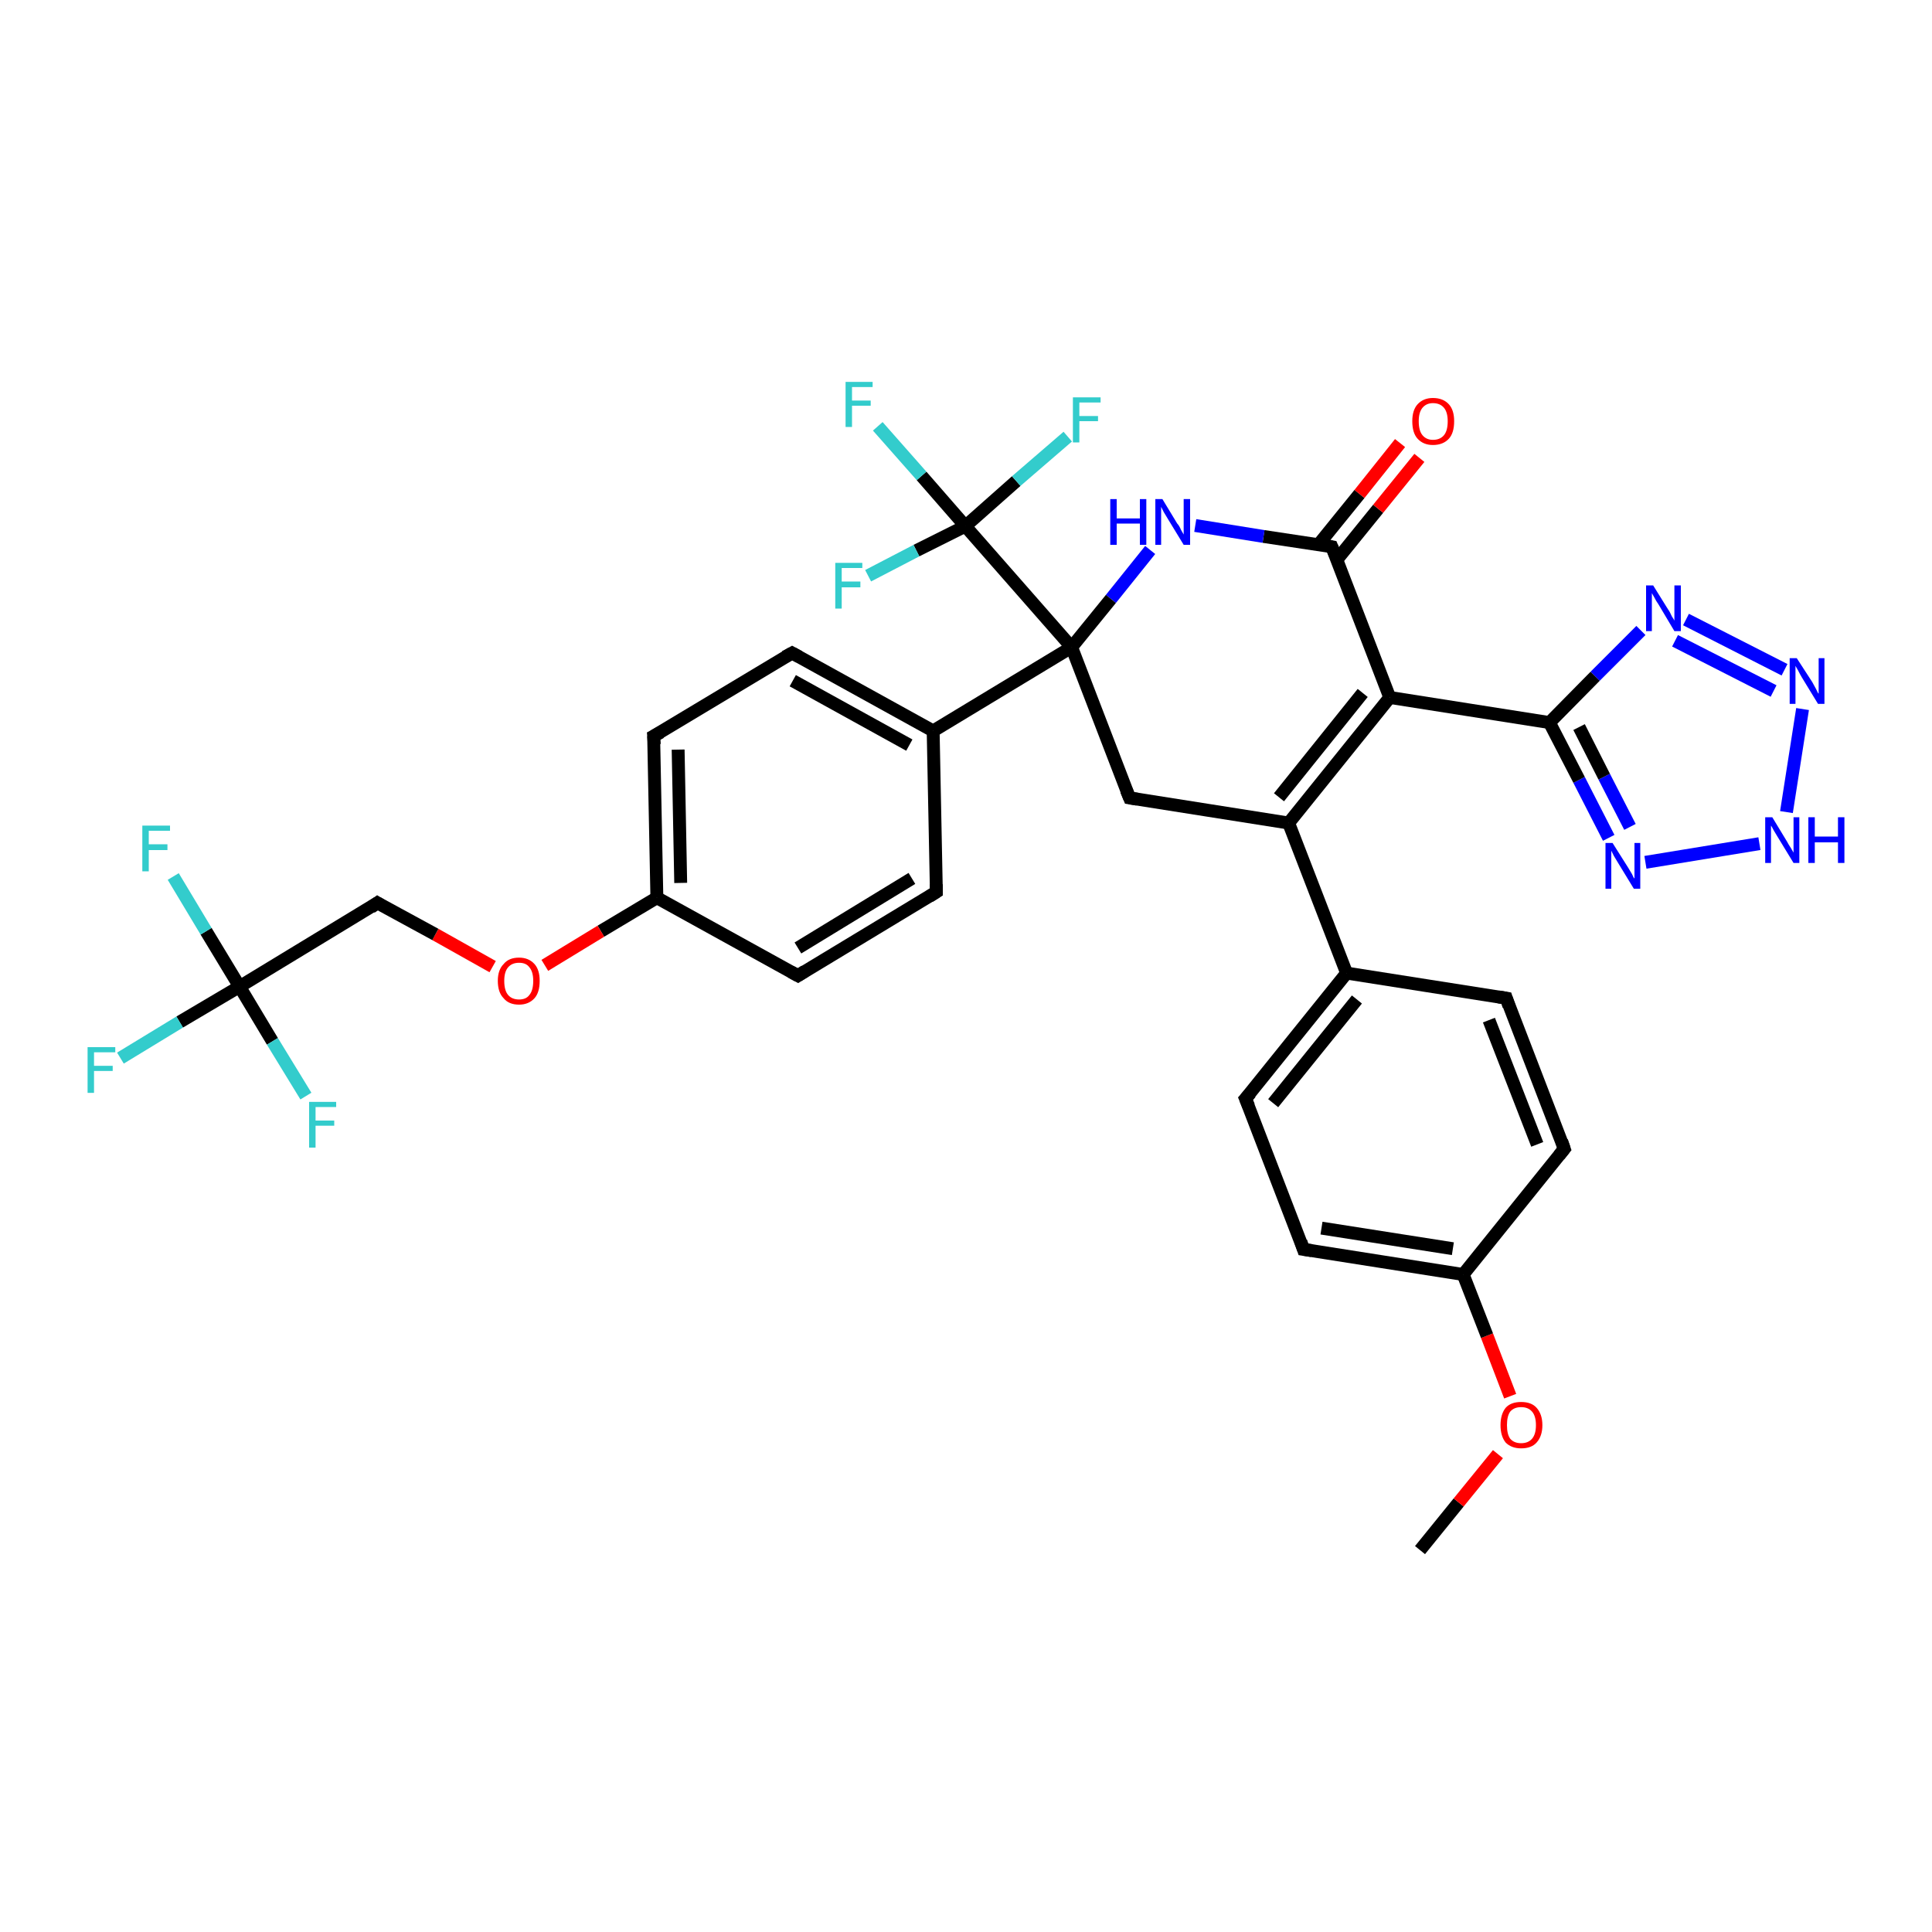 <?xml version='1.0' encoding='iso-8859-1'?>
<svg version='1.1' baseProfile='full'
              xmlns='http://www.w3.org/2000/svg'
                      xmlns:rdkit='http://www.rdkit.org/xml'
                      xmlns:xlink='http://www.w3.org/1999/xlink'
                  xml:space='preserve'
width='300px' height='300px' viewBox='0 0 300 300'>
<!-- END OF HEADER -->
<rect style='opacity:1.0;fill:#FFFFFF;stroke:none' width='300.0' height='300.0' x='0.0' y='0.0'> </rect>
<path class='bond-0 atom-0 atom-1' d='M 220.5,240.7 L 226.5,233.3' style='fill:none;fill-rule:evenodd;stroke:#000000;stroke-width:2.0px;stroke-linecap:butt;stroke-linejoin:miter;stroke-opacity:1' />
<path class='bond-0 atom-0 atom-1' d='M 226.5,233.3 L 232.6,225.8' style='fill:none;fill-rule:evenodd;stroke:#FF0000;stroke-width:2.0px;stroke-linecap:butt;stroke-linejoin:miter;stroke-opacity:1' />
<path class='bond-1 atom-1 atom-2' d='M 234.5,216.8 L 230.9,207.4' style='fill:none;fill-rule:evenodd;stroke:#FF0000;stroke-width:2.0px;stroke-linecap:butt;stroke-linejoin:miter;stroke-opacity:1' />
<path class='bond-1 atom-1 atom-2' d='M 230.9,207.4 L 227.2,197.9' style='fill:none;fill-rule:evenodd;stroke:#000000;stroke-width:2.0px;stroke-linecap:butt;stroke-linejoin:miter;stroke-opacity:1' />
<path class='bond-2 atom-2 atom-3' d='M 227.2,197.9 L 202.4,194.0' style='fill:none;fill-rule:evenodd;stroke:#000000;stroke-width:2.0px;stroke-linecap:butt;stroke-linejoin:miter;stroke-opacity:1' />
<path class='bond-2 atom-2 atom-3' d='M 225.6,193.9 L 205.2,190.7' style='fill:none;fill-rule:evenodd;stroke:#000000;stroke-width:2.0px;stroke-linecap:butt;stroke-linejoin:miter;stroke-opacity:1' />
<path class='bond-3 atom-3 atom-4' d='M 202.4,194.0 L 193.4,170.6' style='fill:none;fill-rule:evenodd;stroke:#000000;stroke-width:2.0px;stroke-linecap:butt;stroke-linejoin:miter;stroke-opacity:1' />
<path class='bond-4 atom-4 atom-5' d='M 193.4,170.6 L 209.1,151.1' style='fill:none;fill-rule:evenodd;stroke:#000000;stroke-width:2.0px;stroke-linecap:butt;stroke-linejoin:miter;stroke-opacity:1' />
<path class='bond-4 atom-4 atom-5' d='M 197.7,171.3 L 210.7,155.2' style='fill:none;fill-rule:evenodd;stroke:#000000;stroke-width:2.0px;stroke-linecap:butt;stroke-linejoin:miter;stroke-opacity:1' />
<path class='bond-5 atom-5 atom-6' d='M 209.1,151.1 L 200.1,127.8' style='fill:none;fill-rule:evenodd;stroke:#000000;stroke-width:2.0px;stroke-linecap:butt;stroke-linejoin:miter;stroke-opacity:1' />
<path class='bond-6 atom-6 atom-7' d='M 200.1,127.8 L 215.8,108.3' style='fill:none;fill-rule:evenodd;stroke:#000000;stroke-width:2.0px;stroke-linecap:butt;stroke-linejoin:miter;stroke-opacity:1' />
<path class='bond-6 atom-6 atom-7' d='M 198.6,123.8 L 211.6,107.6' style='fill:none;fill-rule:evenodd;stroke:#000000;stroke-width:2.0px;stroke-linecap:butt;stroke-linejoin:miter;stroke-opacity:1' />
<path class='bond-7 atom-7 atom-8' d='M 215.8,108.3 L 240.6,112.2' style='fill:none;fill-rule:evenodd;stroke:#000000;stroke-width:2.0px;stroke-linecap:butt;stroke-linejoin:miter;stroke-opacity:1' />
<path class='bond-8 atom-8 atom-9' d='M 240.6,112.2 L 247.7,105.0' style='fill:none;fill-rule:evenodd;stroke:#000000;stroke-width:2.0px;stroke-linecap:butt;stroke-linejoin:miter;stroke-opacity:1' />
<path class='bond-8 atom-8 atom-9' d='M 247.7,105.0 L 254.8,97.9' style='fill:none;fill-rule:evenodd;stroke:#0000FF;stroke-width:2.0px;stroke-linecap:butt;stroke-linejoin:miter;stroke-opacity:1' />
<path class='bond-9 atom-9 atom-10' d='M 261.8,96.2 L 277.1,104.0' style='fill:none;fill-rule:evenodd;stroke:#0000FF;stroke-width:2.0px;stroke-linecap:butt;stroke-linejoin:miter;stroke-opacity:1' />
<path class='bond-9 atom-9 atom-10' d='M 260.1,99.5 L 275.4,107.3' style='fill:none;fill-rule:evenodd;stroke:#0000FF;stroke-width:2.0px;stroke-linecap:butt;stroke-linejoin:miter;stroke-opacity:1' />
<path class='bond-10 atom-10 atom-11' d='M 279.9,110.1 L 277.4,126.1' style='fill:none;fill-rule:evenodd;stroke:#0000FF;stroke-width:2.0px;stroke-linecap:butt;stroke-linejoin:miter;stroke-opacity:1' />
<path class='bond-11 atom-11 atom-12' d='M 273.2,131.0 L 255.5,133.9' style='fill:none;fill-rule:evenodd;stroke:#0000FF;stroke-width:2.0px;stroke-linecap:butt;stroke-linejoin:miter;stroke-opacity:1' />
<path class='bond-12 atom-7 atom-13' d='M 215.8,108.3 L 206.8,84.9' style='fill:none;fill-rule:evenodd;stroke:#000000;stroke-width:2.0px;stroke-linecap:butt;stroke-linejoin:miter;stroke-opacity:1' />
<path class='bond-13 atom-13 atom-14' d='M 207.6,86.9 L 214.0,79.0' style='fill:none;fill-rule:evenodd;stroke:#000000;stroke-width:2.0px;stroke-linecap:butt;stroke-linejoin:miter;stroke-opacity:1' />
<path class='bond-13 atom-13 atom-14' d='M 214.0,79.0 L 220.4,71.1' style='fill:none;fill-rule:evenodd;stroke:#FF0000;stroke-width:2.0px;stroke-linecap:butt;stroke-linejoin:miter;stroke-opacity:1' />
<path class='bond-13 atom-13 atom-14' d='M 204.7,84.6 L 211.1,76.7' style='fill:none;fill-rule:evenodd;stroke:#000000;stroke-width:2.0px;stroke-linecap:butt;stroke-linejoin:miter;stroke-opacity:1' />
<path class='bond-13 atom-13 atom-14' d='M 211.1,76.7 L 217.4,68.8' style='fill:none;fill-rule:evenodd;stroke:#FF0000;stroke-width:2.0px;stroke-linecap:butt;stroke-linejoin:miter;stroke-opacity:1' />
<path class='bond-14 atom-13 atom-15' d='M 206.8,84.9 L 196.2,83.3' style='fill:none;fill-rule:evenodd;stroke:#000000;stroke-width:2.0px;stroke-linecap:butt;stroke-linejoin:miter;stroke-opacity:1' />
<path class='bond-14 atom-13 atom-15' d='M 196.2,83.3 L 185.6,81.6' style='fill:none;fill-rule:evenodd;stroke:#0000FF;stroke-width:2.0px;stroke-linecap:butt;stroke-linejoin:miter;stroke-opacity:1' />
<path class='bond-15 atom-15 atom-16' d='M 178.6,85.4 L 172.5,93.0' style='fill:none;fill-rule:evenodd;stroke:#0000FF;stroke-width:2.0px;stroke-linecap:butt;stroke-linejoin:miter;stroke-opacity:1' />
<path class='bond-15 atom-15 atom-16' d='M 172.5,93.0 L 166.4,100.5' style='fill:none;fill-rule:evenodd;stroke:#000000;stroke-width:2.0px;stroke-linecap:butt;stroke-linejoin:miter;stroke-opacity:1' />
<path class='bond-16 atom-16 atom-17' d='M 166.4,100.5 L 144.9,113.5' style='fill:none;fill-rule:evenodd;stroke:#000000;stroke-width:2.0px;stroke-linecap:butt;stroke-linejoin:miter;stroke-opacity:1' />
<path class='bond-17 atom-17 atom-18' d='M 144.9,113.5 L 123.0,101.4' style='fill:none;fill-rule:evenodd;stroke:#000000;stroke-width:2.0px;stroke-linecap:butt;stroke-linejoin:miter;stroke-opacity:1' />
<path class='bond-17 atom-17 atom-18' d='M 141.2,115.7 L 123.1,105.7' style='fill:none;fill-rule:evenodd;stroke:#000000;stroke-width:2.0px;stroke-linecap:butt;stroke-linejoin:miter;stroke-opacity:1' />
<path class='bond-18 atom-18 atom-19' d='M 123.0,101.4 L 101.5,114.3' style='fill:none;fill-rule:evenodd;stroke:#000000;stroke-width:2.0px;stroke-linecap:butt;stroke-linejoin:miter;stroke-opacity:1' />
<path class='bond-19 atom-19 atom-20' d='M 101.5,114.3 L 102.0,139.4' style='fill:none;fill-rule:evenodd;stroke:#000000;stroke-width:2.0px;stroke-linecap:butt;stroke-linejoin:miter;stroke-opacity:1' />
<path class='bond-19 atom-19 atom-20' d='M 105.3,116.4 L 105.7,137.1' style='fill:none;fill-rule:evenodd;stroke:#000000;stroke-width:2.0px;stroke-linecap:butt;stroke-linejoin:miter;stroke-opacity:1' />
<path class='bond-20 atom-20 atom-21' d='M 102.0,139.4 L 93.3,144.6' style='fill:none;fill-rule:evenodd;stroke:#000000;stroke-width:2.0px;stroke-linecap:butt;stroke-linejoin:miter;stroke-opacity:1' />
<path class='bond-20 atom-20 atom-21' d='M 93.3,144.6 L 84.6,149.9' style='fill:none;fill-rule:evenodd;stroke:#FF0000;stroke-width:2.0px;stroke-linecap:butt;stroke-linejoin:miter;stroke-opacity:1' />
<path class='bond-21 atom-21 atom-22' d='M 76.5,150.1 L 67.6,145.1' style='fill:none;fill-rule:evenodd;stroke:#FF0000;stroke-width:2.0px;stroke-linecap:butt;stroke-linejoin:miter;stroke-opacity:1' />
<path class='bond-21 atom-21 atom-22' d='M 67.6,145.1 L 58.6,140.2' style='fill:none;fill-rule:evenodd;stroke:#000000;stroke-width:2.0px;stroke-linecap:butt;stroke-linejoin:miter;stroke-opacity:1' />
<path class='bond-22 atom-22 atom-23' d='M 58.6,140.2 L 37.2,153.2' style='fill:none;fill-rule:evenodd;stroke:#000000;stroke-width:2.0px;stroke-linecap:butt;stroke-linejoin:miter;stroke-opacity:1' />
<path class='bond-23 atom-23 atom-24' d='M 37.2,153.2 L 27.9,158.7' style='fill:none;fill-rule:evenodd;stroke:#000000;stroke-width:2.0px;stroke-linecap:butt;stroke-linejoin:miter;stroke-opacity:1' />
<path class='bond-23 atom-23 atom-24' d='M 27.9,158.7 L 18.7,164.3' style='fill:none;fill-rule:evenodd;stroke:#33CCCC;stroke-width:2.0px;stroke-linecap:butt;stroke-linejoin:miter;stroke-opacity:1' />
<path class='bond-24 atom-23 atom-25' d='M 37.2,153.2 L 32.0,144.6' style='fill:none;fill-rule:evenodd;stroke:#000000;stroke-width:2.0px;stroke-linecap:butt;stroke-linejoin:miter;stroke-opacity:1' />
<path class='bond-24 atom-23 atom-25' d='M 32.0,144.6 L 26.9,136.1' style='fill:none;fill-rule:evenodd;stroke:#33CCCC;stroke-width:2.0px;stroke-linecap:butt;stroke-linejoin:miter;stroke-opacity:1' />
<path class='bond-25 atom-23 atom-26' d='M 37.2,153.2 L 42.3,161.7' style='fill:none;fill-rule:evenodd;stroke:#000000;stroke-width:2.0px;stroke-linecap:butt;stroke-linejoin:miter;stroke-opacity:1' />
<path class='bond-25 atom-23 atom-26' d='M 42.3,161.7 L 47.5,170.2' style='fill:none;fill-rule:evenodd;stroke:#33CCCC;stroke-width:2.0px;stroke-linecap:butt;stroke-linejoin:miter;stroke-opacity:1' />
<path class='bond-26 atom-20 atom-27' d='M 102.0,139.4 L 123.9,151.5' style='fill:none;fill-rule:evenodd;stroke:#000000;stroke-width:2.0px;stroke-linecap:butt;stroke-linejoin:miter;stroke-opacity:1' />
<path class='bond-27 atom-27 atom-28' d='M 123.9,151.5 L 145.4,138.5' style='fill:none;fill-rule:evenodd;stroke:#000000;stroke-width:2.0px;stroke-linecap:butt;stroke-linejoin:miter;stroke-opacity:1' />
<path class='bond-27 atom-27 atom-28' d='M 123.9,147.2 L 141.6,136.4' style='fill:none;fill-rule:evenodd;stroke:#000000;stroke-width:2.0px;stroke-linecap:butt;stroke-linejoin:miter;stroke-opacity:1' />
<path class='bond-28 atom-16 atom-29' d='M 166.4,100.5 L 149.9,81.7' style='fill:none;fill-rule:evenodd;stroke:#000000;stroke-width:2.0px;stroke-linecap:butt;stroke-linejoin:miter;stroke-opacity:1' />
<path class='bond-29 atom-29 atom-30' d='M 149.9,81.7 L 143.1,73.9' style='fill:none;fill-rule:evenodd;stroke:#000000;stroke-width:2.0px;stroke-linecap:butt;stroke-linejoin:miter;stroke-opacity:1' />
<path class='bond-29 atom-29 atom-30' d='M 143.1,73.9 L 136.3,66.2' style='fill:none;fill-rule:evenodd;stroke:#33CCCC;stroke-width:2.0px;stroke-linecap:butt;stroke-linejoin:miter;stroke-opacity:1' />
<path class='bond-30 atom-29 atom-31' d='M 149.9,81.7 L 142.3,85.5' style='fill:none;fill-rule:evenodd;stroke:#000000;stroke-width:2.0px;stroke-linecap:butt;stroke-linejoin:miter;stroke-opacity:1' />
<path class='bond-30 atom-29 atom-31' d='M 142.3,85.5 L 134.8,89.4' style='fill:none;fill-rule:evenodd;stroke:#33CCCC;stroke-width:2.0px;stroke-linecap:butt;stroke-linejoin:miter;stroke-opacity:1' />
<path class='bond-31 atom-29 atom-32' d='M 149.9,81.7 L 157.8,74.7' style='fill:none;fill-rule:evenodd;stroke:#000000;stroke-width:2.0px;stroke-linecap:butt;stroke-linejoin:miter;stroke-opacity:1' />
<path class='bond-31 atom-29 atom-32' d='M 157.8,74.7 L 165.8,67.8' style='fill:none;fill-rule:evenodd;stroke:#33CCCC;stroke-width:2.0px;stroke-linecap:butt;stroke-linejoin:miter;stroke-opacity:1' />
<path class='bond-32 atom-16 atom-33' d='M 166.4,100.5 L 175.4,123.9' style='fill:none;fill-rule:evenodd;stroke:#000000;stroke-width:2.0px;stroke-linecap:butt;stroke-linejoin:miter;stroke-opacity:1' />
<path class='bond-33 atom-5 atom-34' d='M 209.1,151.1 L 233.9,155.0' style='fill:none;fill-rule:evenodd;stroke:#000000;stroke-width:2.0px;stroke-linecap:butt;stroke-linejoin:miter;stroke-opacity:1' />
<path class='bond-34 atom-34 atom-35' d='M 233.9,155.0 L 242.9,178.4' style='fill:none;fill-rule:evenodd;stroke:#000000;stroke-width:2.0px;stroke-linecap:butt;stroke-linejoin:miter;stroke-opacity:1' />
<path class='bond-34 atom-34 atom-35' d='M 231.2,158.4 L 238.7,177.7' style='fill:none;fill-rule:evenodd;stroke:#000000;stroke-width:2.0px;stroke-linecap:butt;stroke-linejoin:miter;stroke-opacity:1' />
<path class='bond-35 atom-35 atom-2' d='M 242.9,178.4 L 227.2,197.9' style='fill:none;fill-rule:evenodd;stroke:#000000;stroke-width:2.0px;stroke-linecap:butt;stroke-linejoin:miter;stroke-opacity:1' />
<path class='bond-36 atom-33 atom-6' d='M 175.4,123.9 L 200.1,127.8' style='fill:none;fill-rule:evenodd;stroke:#000000;stroke-width:2.0px;stroke-linecap:butt;stroke-linejoin:miter;stroke-opacity:1' />
<path class='bond-37 atom-12 atom-8' d='M 249.8,130.1 L 245.2,121.1' style='fill:none;fill-rule:evenodd;stroke:#0000FF;stroke-width:2.0px;stroke-linecap:butt;stroke-linejoin:miter;stroke-opacity:1' />
<path class='bond-37 atom-12 atom-8' d='M 245.2,121.1 L 240.6,112.2' style='fill:none;fill-rule:evenodd;stroke:#000000;stroke-width:2.0px;stroke-linecap:butt;stroke-linejoin:miter;stroke-opacity:1' />
<path class='bond-37 atom-12 atom-8' d='M 253.1,128.4 L 249.1,120.6' style='fill:none;fill-rule:evenodd;stroke:#0000FF;stroke-width:2.0px;stroke-linecap:butt;stroke-linejoin:miter;stroke-opacity:1' />
<path class='bond-37 atom-12 atom-8' d='M 249.1,120.6 L 245.2,112.9' style='fill:none;fill-rule:evenodd;stroke:#000000;stroke-width:2.0px;stroke-linecap:butt;stroke-linejoin:miter;stroke-opacity:1' />
<path class='bond-38 atom-28 atom-17' d='M 145.4,138.5 L 144.9,113.5' style='fill:none;fill-rule:evenodd;stroke:#000000;stroke-width:2.0px;stroke-linecap:butt;stroke-linejoin:miter;stroke-opacity:1' />
<path d='M 203.7,194.2 L 202.4,194.0 L 202.0,192.8' style='fill:none;stroke:#000000;stroke-width:2.0px;stroke-linecap:butt;stroke-linejoin:miter;stroke-opacity:1;' />
<path d='M 193.9,171.8 L 193.4,170.6 L 194.2,169.7' style='fill:none;stroke:#000000;stroke-width:2.0px;stroke-linecap:butt;stroke-linejoin:miter;stroke-opacity:1;' />
<path d='M 207.3,86.1 L 206.8,84.9 L 206.3,84.8' style='fill:none;stroke:#000000;stroke-width:2.0px;stroke-linecap:butt;stroke-linejoin:miter;stroke-opacity:1;' />
<path d='M 124.1,102.0 L 123.0,101.4 L 121.9,102.0' style='fill:none;stroke:#000000;stroke-width:2.0px;stroke-linecap:butt;stroke-linejoin:miter;stroke-opacity:1;' />
<path d='M 102.6,113.7 L 101.5,114.3 L 101.6,115.6' style='fill:none;stroke:#000000;stroke-width:2.0px;stroke-linecap:butt;stroke-linejoin:miter;stroke-opacity:1;' />
<path d='M 59.1,140.5 L 58.6,140.2 L 57.6,140.9' style='fill:none;stroke:#000000;stroke-width:2.0px;stroke-linecap:butt;stroke-linejoin:miter;stroke-opacity:1;' />
<path d='M 122.8,150.9 L 123.9,151.5 L 125.0,150.8' style='fill:none;stroke:#000000;stroke-width:2.0px;stroke-linecap:butt;stroke-linejoin:miter;stroke-opacity:1;' />
<path d='M 144.3,139.2 L 145.4,138.5 L 145.4,137.3' style='fill:none;stroke:#000000;stroke-width:2.0px;stroke-linecap:butt;stroke-linejoin:miter;stroke-opacity:1;' />
<path d='M 174.9,122.7 L 175.4,123.9 L 176.6,124.1' style='fill:none;stroke:#000000;stroke-width:2.0px;stroke-linecap:butt;stroke-linejoin:miter;stroke-opacity:1;' />
<path d='M 232.7,154.8 L 233.9,155.0 L 234.3,156.2' style='fill:none;stroke:#000000;stroke-width:2.0px;stroke-linecap:butt;stroke-linejoin:miter;stroke-opacity:1;' />
<path d='M 242.5,177.2 L 242.9,178.4 L 242.1,179.4' style='fill:none;stroke:#000000;stroke-width:2.0px;stroke-linecap:butt;stroke-linejoin:miter;stroke-opacity:1;' />
<path class='atom-1' d='M 233.0 221.3
Q 233.0 219.6, 233.8 218.6
Q 234.6 217.7, 236.2 217.7
Q 237.8 217.7, 238.6 218.6
Q 239.5 219.6, 239.5 221.3
Q 239.5 223.0, 238.6 224.0
Q 237.8 224.9, 236.2 224.9
Q 234.7 224.9, 233.8 224.0
Q 233.0 223.0, 233.0 221.3
M 236.2 224.1
Q 237.3 224.1, 237.9 223.4
Q 238.5 222.7, 238.5 221.3
Q 238.5 219.9, 237.9 219.2
Q 237.3 218.5, 236.2 218.5
Q 235.1 218.5, 234.5 219.2
Q 234.0 219.9, 234.0 221.3
Q 234.0 222.7, 234.5 223.4
Q 235.1 224.1, 236.2 224.1
' fill='#FF0000'/>
<path class='atom-9' d='M 256.7 90.9
L 259.0 94.6
Q 259.3 95.0, 259.6 95.7
Q 260.0 96.3, 260.0 96.4
L 260.0 90.9
L 261.0 90.9
L 261.0 98.0
L 260.0 98.0
L 257.5 93.8
Q 257.2 93.4, 256.9 92.8
Q 256.6 92.3, 256.5 92.1
L 256.5 98.0
L 255.6 98.0
L 255.6 90.9
L 256.7 90.9
' fill='#0000FF'/>
<path class='atom-10' d='M 279.0 102.2
L 281.4 105.9
Q 281.6 106.3, 282.0 107.0
Q 282.3 107.7, 282.4 107.7
L 282.4 102.2
L 283.3 102.2
L 283.3 109.3
L 282.3 109.3
L 279.8 105.2
Q 279.5 104.7, 279.2 104.1
Q 278.9 103.6, 278.8 103.4
L 278.8 109.3
L 277.9 109.3
L 277.9 102.2
L 279.0 102.2
' fill='#0000FF'/>
<path class='atom-11' d='M 275.2 126.9
L 277.5 130.7
Q 277.7 131.1, 278.1 131.7
Q 278.5 132.4, 278.5 132.4
L 278.5 126.9
L 279.4 126.9
L 279.4 134.0
L 278.5 134.0
L 276.0 129.9
Q 275.7 129.4, 275.4 128.9
Q 275.1 128.3, 275.0 128.2
L 275.0 134.0
L 274.1 134.0
L 274.1 126.9
L 275.2 126.9
' fill='#0000FF'/>
<path class='atom-11' d='M 280.8 126.9
L 281.8 126.9
L 281.8 129.9
L 285.4 129.9
L 285.4 126.9
L 286.4 126.9
L 286.4 134.0
L 285.4 134.0
L 285.4 130.8
L 281.8 130.8
L 281.8 134.0
L 280.8 134.0
L 280.8 126.9
' fill='#0000FF'/>
<path class='atom-12' d='M 250.4 130.9
L 252.8 134.7
Q 253.0 135.0, 253.4 135.7
Q 253.7 136.4, 253.8 136.4
L 253.8 130.9
L 254.7 130.9
L 254.7 138.0
L 253.7 138.0
L 251.2 133.9
Q 250.9 133.4, 250.6 132.9
Q 250.3 132.3, 250.2 132.1
L 250.2 138.0
L 249.3 138.0
L 249.3 130.9
L 250.4 130.9
' fill='#0000FF'/>
<path class='atom-14' d='M 219.3 65.4
Q 219.3 63.7, 220.1 62.8
Q 221.0 61.8, 222.5 61.8
Q 224.1 61.8, 225.0 62.8
Q 225.8 63.7, 225.8 65.4
Q 225.8 67.2, 225.0 68.1
Q 224.1 69.1, 222.5 69.1
Q 221.0 69.1, 220.1 68.1
Q 219.3 67.2, 219.3 65.4
M 222.5 68.3
Q 223.6 68.3, 224.2 67.6
Q 224.8 66.9, 224.8 65.4
Q 224.8 64.0, 224.2 63.3
Q 223.6 62.6, 222.5 62.6
Q 221.5 62.6, 220.9 63.3
Q 220.3 64.0, 220.3 65.4
Q 220.3 66.9, 220.9 67.6
Q 221.5 68.3, 222.5 68.3
' fill='#FF0000'/>
<path class='atom-15' d='M 172.4 77.5
L 173.4 77.5
L 173.4 80.5
L 177.0 80.5
L 177.0 77.5
L 178.0 77.5
L 178.0 84.6
L 177.0 84.6
L 177.0 81.3
L 173.4 81.3
L 173.4 84.6
L 172.4 84.6
L 172.4 77.5
' fill='#0000FF'/>
<path class='atom-15' d='M 180.5 77.5
L 182.8 81.3
Q 183.1 81.6, 183.4 82.3
Q 183.8 83.0, 183.8 83.0
L 183.8 77.5
L 184.8 77.5
L 184.8 84.6
L 183.8 84.6
L 181.3 80.5
Q 181.0 80.0, 180.7 79.5
Q 180.4 78.9, 180.3 78.7
L 180.3 84.6
L 179.4 84.6
L 179.4 77.5
L 180.5 77.5
' fill='#0000FF'/>
<path class='atom-21' d='M 77.3 152.3
Q 77.3 150.6, 78.2 149.7
Q 79.0 148.7, 80.6 148.7
Q 82.1 148.7, 83.0 149.7
Q 83.8 150.6, 83.8 152.3
Q 83.8 154.1, 83.0 155.0
Q 82.1 156.0, 80.6 156.0
Q 79.0 156.0, 78.2 155.0
Q 77.3 154.1, 77.3 152.3
M 80.6 155.2
Q 81.7 155.2, 82.2 154.5
Q 82.8 153.8, 82.8 152.3
Q 82.8 150.9, 82.2 150.2
Q 81.7 149.5, 80.6 149.5
Q 79.5 149.5, 78.9 150.2
Q 78.3 150.9, 78.3 152.3
Q 78.3 153.8, 78.9 154.5
Q 79.5 155.2, 80.6 155.2
' fill='#FF0000'/>
<path class='atom-24' d='M 13.6 162.6
L 17.9 162.6
L 17.9 163.4
L 14.6 163.4
L 14.6 165.5
L 17.5 165.5
L 17.5 166.3
L 14.6 166.3
L 14.6 169.7
L 13.6 169.7
L 13.6 162.6
' fill='#33CCCC'/>
<path class='atom-25' d='M 22.1 128.2
L 26.4 128.2
L 26.4 129.0
L 23.1 129.0
L 23.1 131.1
L 26.0 131.1
L 26.0 132.0
L 23.1 132.0
L 23.1 135.3
L 22.1 135.3
L 22.1 128.2
' fill='#33CCCC'/>
<path class='atom-26' d='M 48.0 171.1
L 52.2 171.1
L 52.2 171.9
L 49.0 171.9
L 49.0 174.0
L 51.9 174.0
L 51.9 174.8
L 49.0 174.8
L 49.0 178.2
L 48.0 178.2
L 48.0 171.1
' fill='#33CCCC'/>
<path class='atom-30' d='M 131.3 59.3
L 135.5 59.3
L 135.5 60.1
L 132.3 60.1
L 132.3 62.2
L 135.2 62.2
L 135.2 63.0
L 132.3 63.0
L 132.3 66.3
L 131.3 66.3
L 131.3 59.3
' fill='#33CCCC'/>
<path class='atom-31' d='M 129.7 87.4
L 133.9 87.4
L 133.9 88.2
L 130.7 88.2
L 130.7 90.3
L 133.6 90.3
L 133.6 91.2
L 130.7 91.2
L 130.7 94.5
L 129.7 94.5
L 129.7 87.4
' fill='#33CCCC'/>
<path class='atom-32' d='M 166.6 61.7
L 170.9 61.7
L 170.9 62.5
L 167.6 62.5
L 167.6 64.6
L 170.5 64.6
L 170.5 65.4
L 167.6 65.4
L 167.6 68.7
L 166.6 68.7
L 166.6 61.7
' fill='#33CCCC'/>
</svg>
